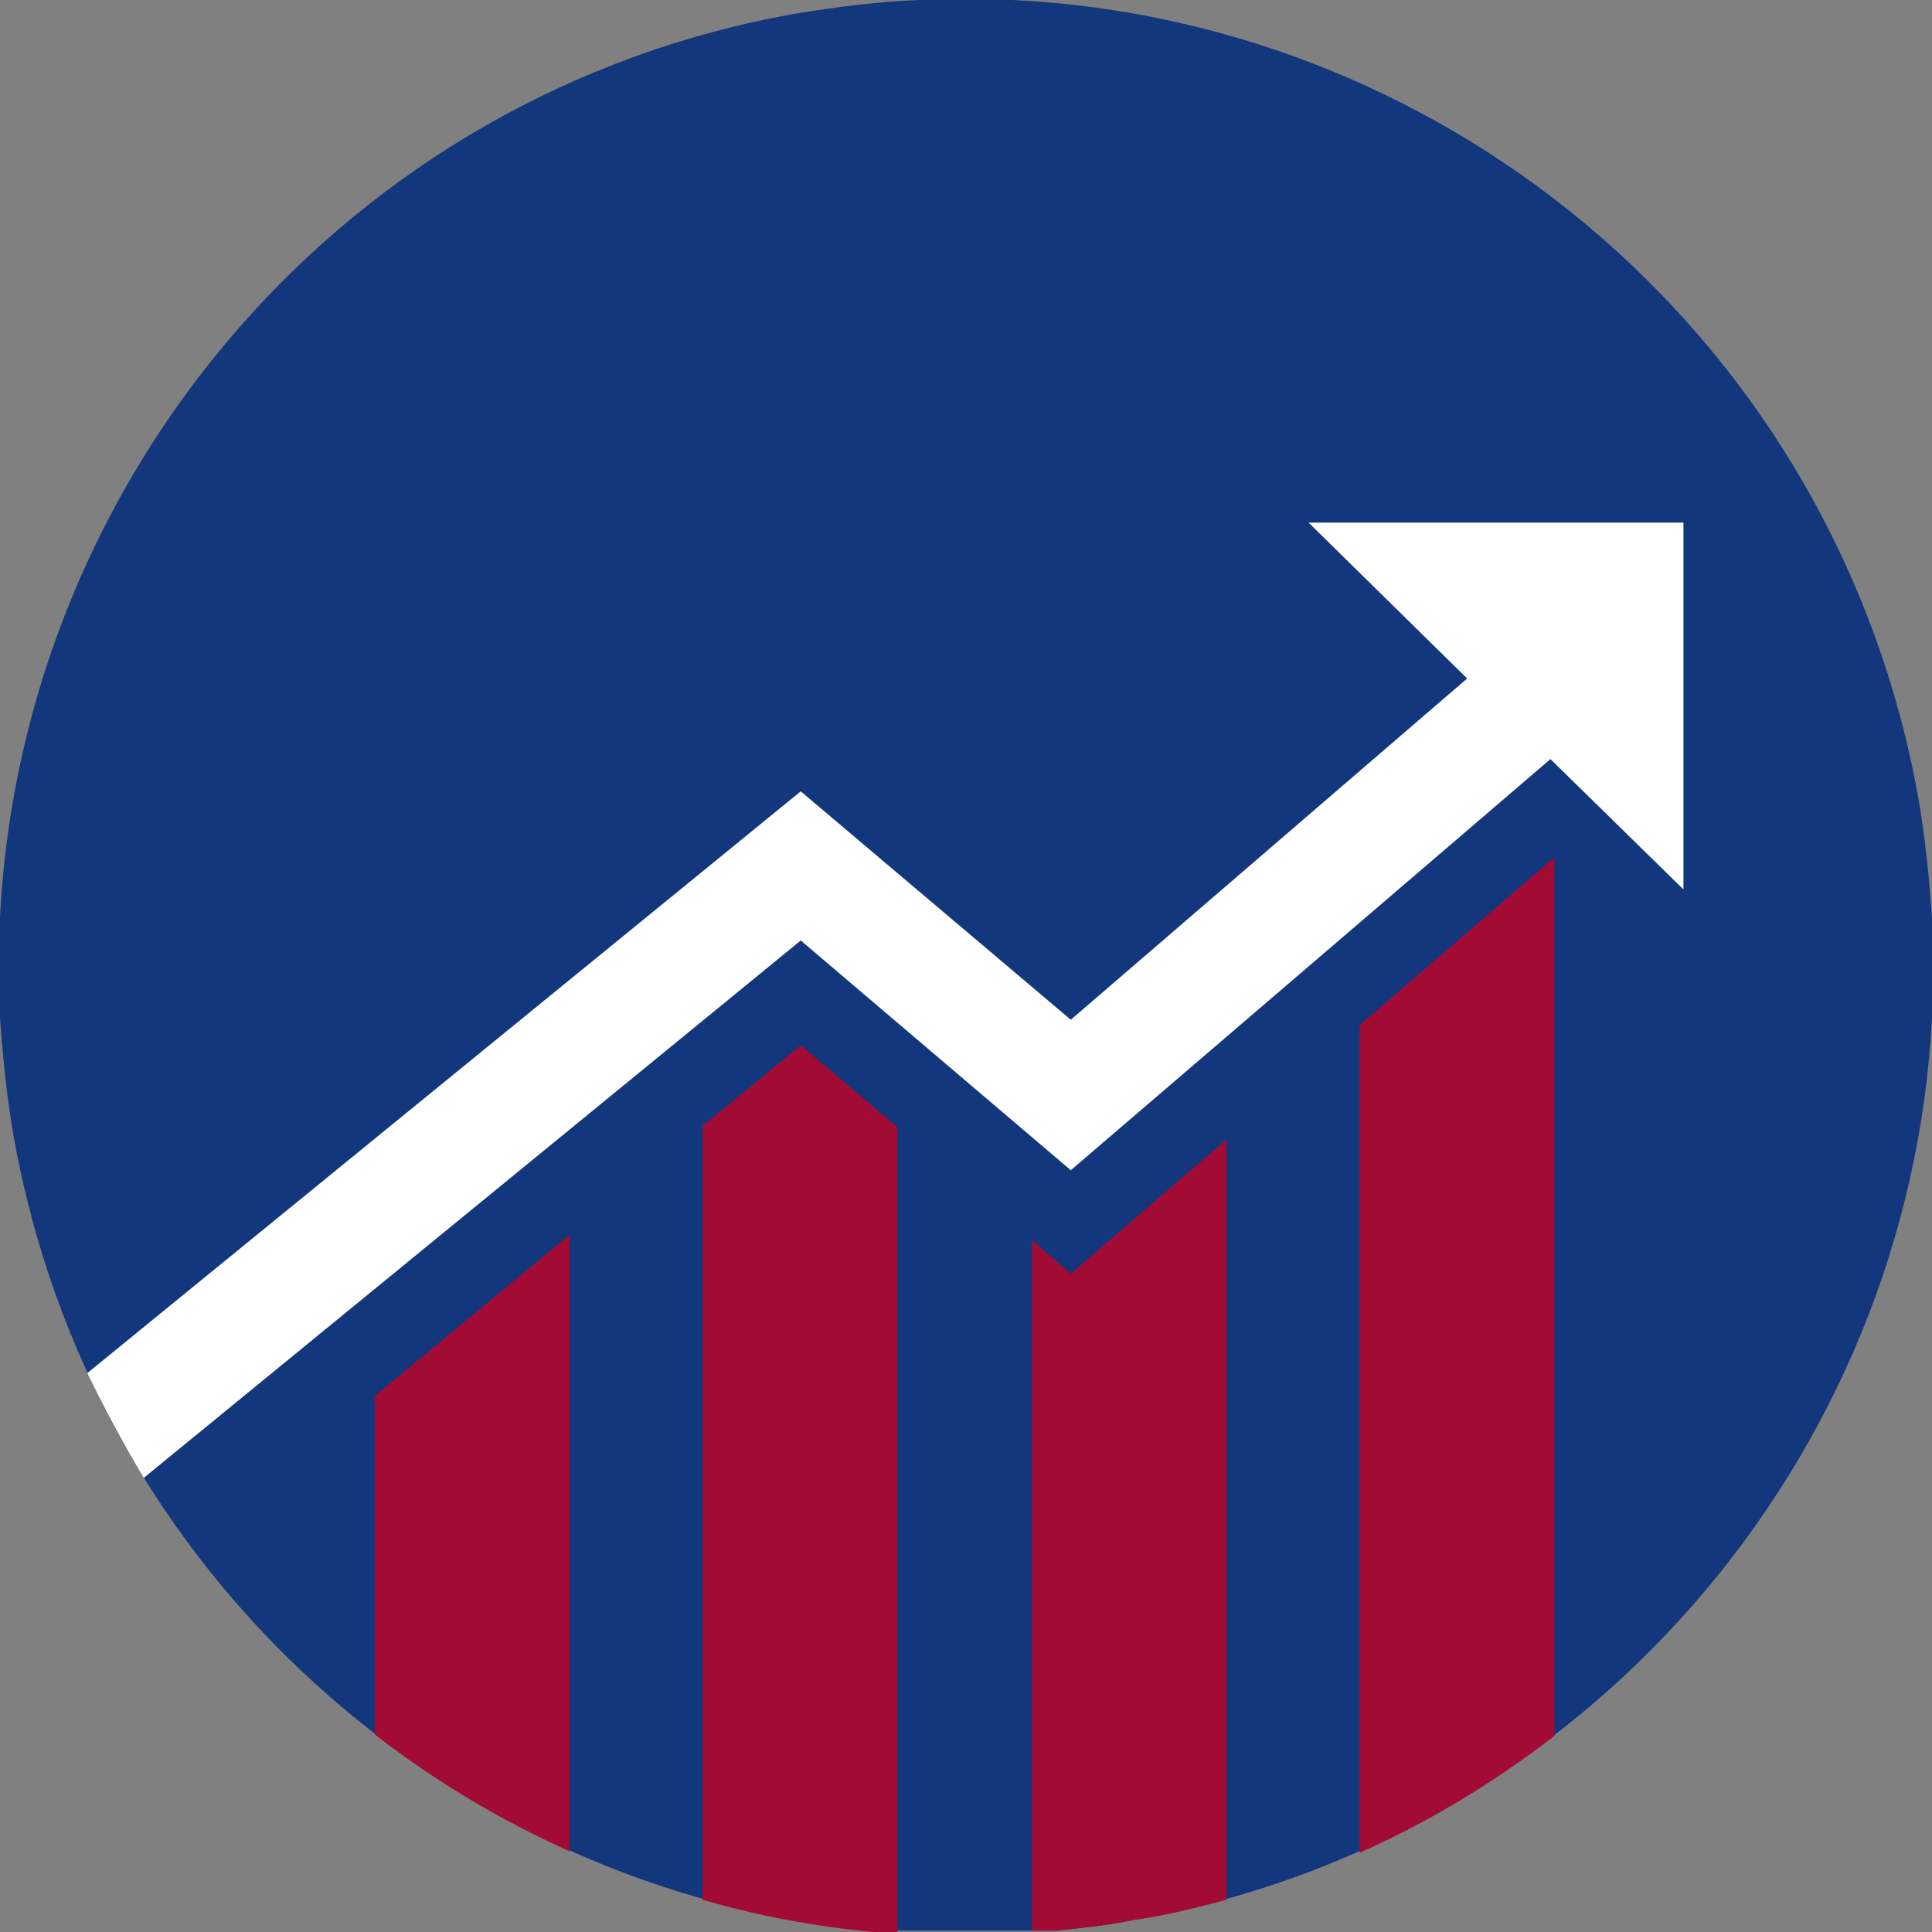 <?xml version="1.0" encoding="utf-8"?>
<!-- Generator: Adobe Illustrator 20.1.0, SVG Export Plug-In . SVG Version: 6.00 Build 0)  -->
<svg version="1.1" xmlns="http://www.w3.org/2000/svg" xmlns:xlink="http://www.w3.org/1999/xlink" x="0px" y="0px"
	 viewBox="0 0 143.8 143.8" style="enable-background:new 0 0 143.8 143.8;" xml:space="preserve">
<rect x="0" y="0" width="143.8" height="143.8" fill="#808080" stroke="none"/>
<style type="text/css">
	.st0{enable-background:new    ;}
	.st1{fill-rule:evenodd;clip-rule:evenodd;fill:#13377C;}
	.st2{fill-rule:evenodd;clip-rule:evenodd;fill:#FFFFFF;}
	.st3{fill:#A20B33;}
</style>
<g id="Ellipse_1_1_" class="st0">
	<path class="st1" d="M143.8,68.3c-0.2-2.9-0.5-5.9-1-8.8c-6-33.8-34.5-57.9-67.4-59.5h-6.9c-3,0.1-6.1,0.5-9.2,1
		C25.7,6.9,1.7,35.4,0,68.2v7.5c0.2,2.9,0.5,5.9,1,8.8c5.8,32.7,32.6,56.3,64.1,59.2h13.5c1.9-0.2,3.9-0.4,5.8-0.8
		c33.6-5.9,57.7-34.4,59.4-67.1V68.3z"/>
</g>
<g id="Shape_1_1_" class="st0">
	<path class="st2" d="M79.7,87.1l35.7-30.6l9.9,9.7V38.9H97.4l11.8,11.6L79.7,75.9l-20.1-17L6.5,102.2c1.3,2.7,2.7,5.3,4.2,7.8
		l48.9-40L79.7,87.1z"/>
</g>
<g id="Shape_1_copy_1_" class="st0">
	<g>
		<path class="st3" d="M27.9,129.1c4.5,3.5,9.4,6.4,14.5,8.7V91.9l-14.5,12V129.1z"/>
		<path class="st3" d="M101.2,137.9c5.2-2.3,10.1-5.3,14.5-8.7V63.8l-14.5,12.5V137.9z"/>
		<path class="st3" d="M91.3,141.4V84.8l-11.6,10l-2.9-2.5v51.4h1.8c1.9-0.2,3.9-0.4,5.8-0.8C86.7,142.6,89,142,91.3,141.4z"/>
		<path class="st3" d="M59.6,77.8l-7.3,6v57.6c4.1,1.2,8.4,2,12.7,2.4h1.8V83.9L59.6,77.8z"/>
	</g>
</g>
</svg>
